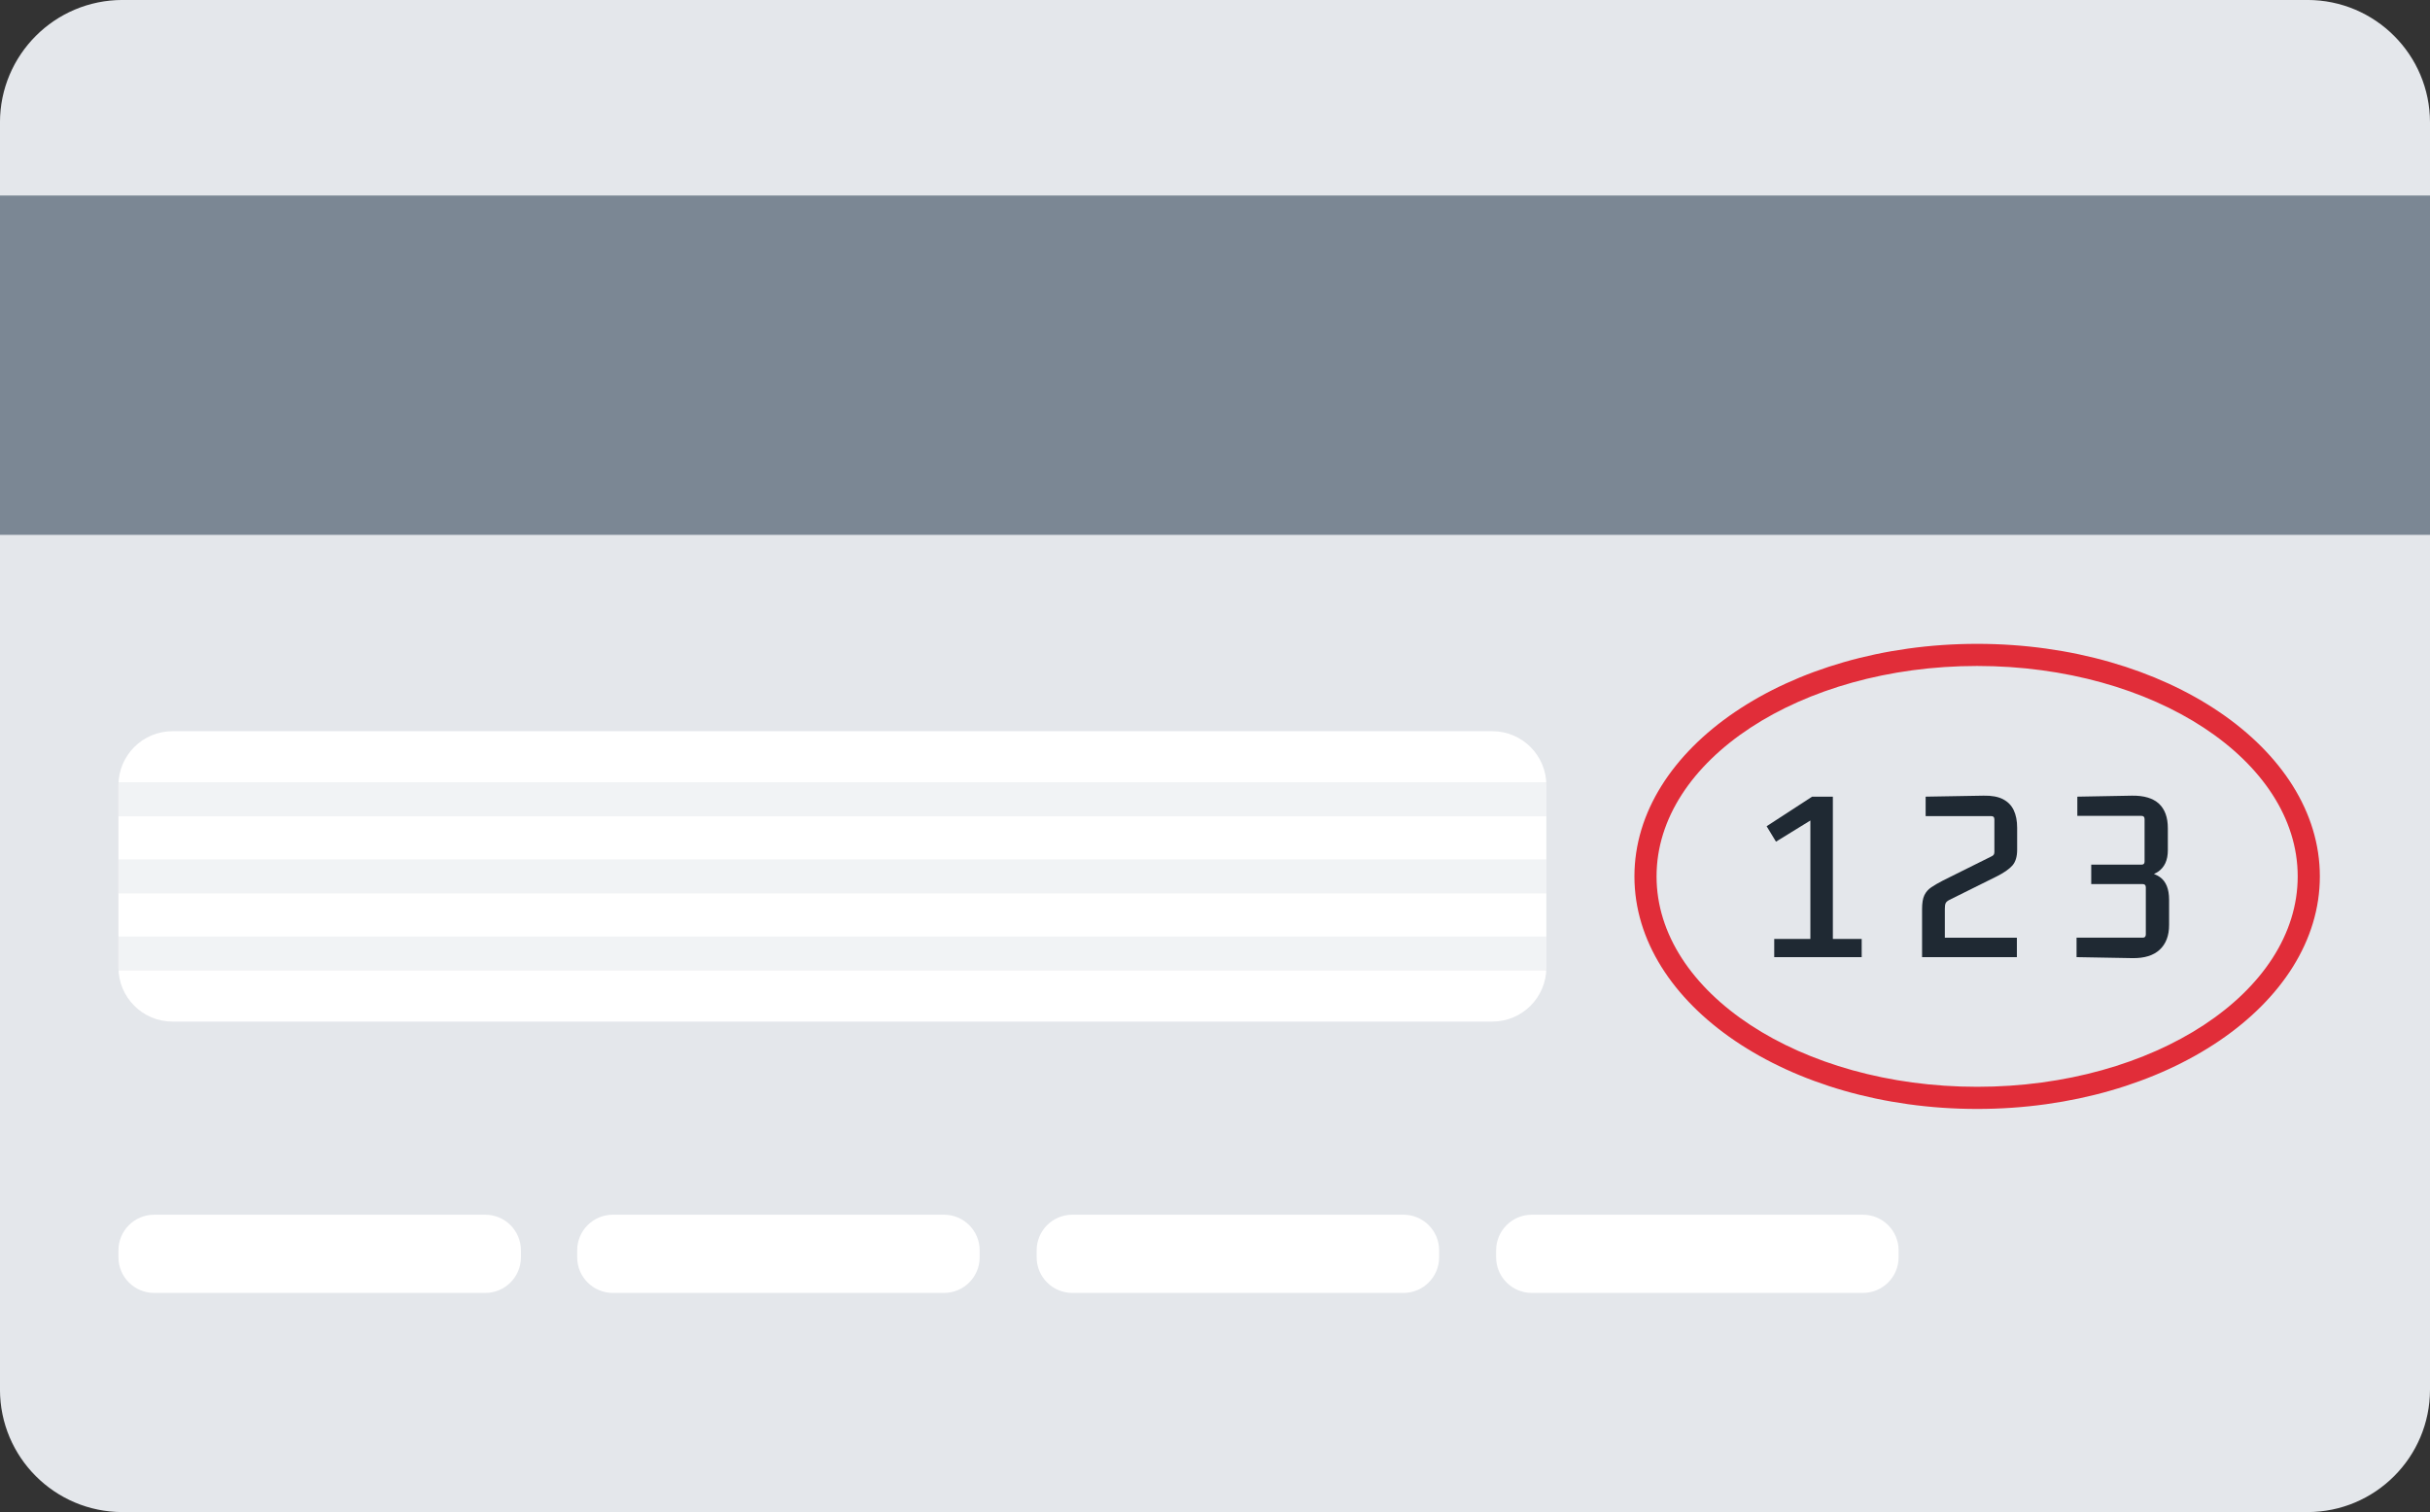 <svg enable-background="new 0 0 99.497 61.93" viewBox="0 0 99.497 61.93" xmlns="http://www.w3.org/2000/svg"><rect x="0" y="0" width="99.497" height="61.93" fill="#333333" stroke="none"/><path d="m94.479 61.93h-89.462c-2.771 0-5.018-2.246-5.018-5.018v-51.895c0-2.771 2.246-5.018 5.018-5.018h89.462c2.771 0 5.018 2.246 5.018 5.018v51.895c0 2.771-2.246 5.018-5.018 5.018z" fill="#e4e7eb"/><path d="m0 8.008h99.497v13.898h-99.497z" fill="#7b8794"/><g fill="#fff"><path d="m61.103 41.841h-54.04c-1.222 0-2.213-.991-2.213-2.213v-7.467c0-1.222.991-2.213 2.213-2.213h54.04c1.222 0 2.213.991 2.213 2.213v7.467c-0 1.222-.991 2.213-2.213 2.213z"/><path d="m19.87 52.954h-13.56c-.806 0-1.46-.654-1.46-1.46v-.283c0-.806.654-1.46 1.46-1.46h13.56c.806 0 1.46.654 1.46 1.46v.283c0 .806-.654 1.46-1.46 1.46z"/><path d="m38.653 52.954h-13.56c-.806 0-1.46-.654-1.46-1.46v-.283c0-.806.654-1.46 1.46-1.46h13.56c.806 0 1.46.654 1.46 1.46v.283c0.0.806-.654 1.46-1.46 1.46z"/><path d="m57.466 52.954h-13.56c-.806 0-1.46-.654-1.46-1.46v-.283c0-.806.654-1.46 1.46-1.46h13.56c.806 0 1.46.654 1.46 1.46v.283c0 .806-.654 1.46-1.46 1.46z"/><path d="m76.279 52.954h-13.56c-.806 0-1.46-.654-1.46-1.46v-.283c0-.806.654-1.46 1.46-1.46h13.56c.806 0 1.46.654 1.46 1.46v.283c0.0.806-.654 1.46-1.46 1.46z"/></g><path d="m75.047 32.629h-.849l-1.863 1.211.383.632 1.408-.867v4.852h-1.48v.745h1.48.921 1.18v-.745h-1.18z" fill="#1f2933"/><path d="m82.013 32.733c-.2-.103-.466-.152-.797-.145l-2.37.041v.797h2.691c.083 0 .124.045.124.134v1.336c0 .048-.01.087-.031.114-.021.028-.055.052-.103.072l-1.977.984c-.187.097-.344.188-.471.274-.128.087-.223.195-.285.326-.063.131-.094.32-.094.569v1.967h3.882v-.797h-2.95v-1.18c0-.103.01-.18.031-.228.021-.048.069-.093.145-.134l1.936-.962c.304-.152.521-.302.652-.45s.197-.364.197-.647v-.901c0-.283-.047-.523-.14-.719-.093-.197-.24-.347-.44-.45z" fill="#1f2933"/><path d="m88.437 35.921c-.07-.05-.153-.091-.243-.126.055-.027.112-.053.16-.086.273-.183.409-.478.409-.885v-.901c0-.448-.123-.785-.368-1.009-.245-.224-.613-.333-1.102-.326l-2.236.041v.787h2.629c.083 0 .124.045.124.134v1.739c0 .083-.041.124-.124.124h-2.06v.797h2.111c.083 0 .124.045.124.135v1.925c0 .09-.041.134-.124.134h-2.712v.797l2.288.041c.49.007.862-.108 1.118-.347.255-.238.383-.575.383-1.009v-1.035c-0-.442-.126-.752-.378-.931z" fill="#1f2933"/><path d="m80.954 45.419c-7.737 0-14.032-4.272-14.032-9.524 0-5.253 6.295-9.525 14.032-9.525 7.738 0 14.033 4.272 14.033 9.525 0 5.252-6.295 9.524-14.033 9.524zm0-18.143c-7.237 0-13.126 3.866-13.126 8.618 0 4.751 5.888 8.618 13.126 8.618 7.238 0 13.126-3.866 13.126-8.618 0-4.752-5.888-8.618-13.126-8.618z" fill="#e12d39"/><g fill="#e4e7eb" opacity=".5"><path d="m4.85 32.038h58.465v1.394h-58.465z"/><path d="m4.85 35.198h58.465v1.394h-58.465z"/><path d="m4.85 38.358h58.465v1.394h-58.465z"/></g></svg>